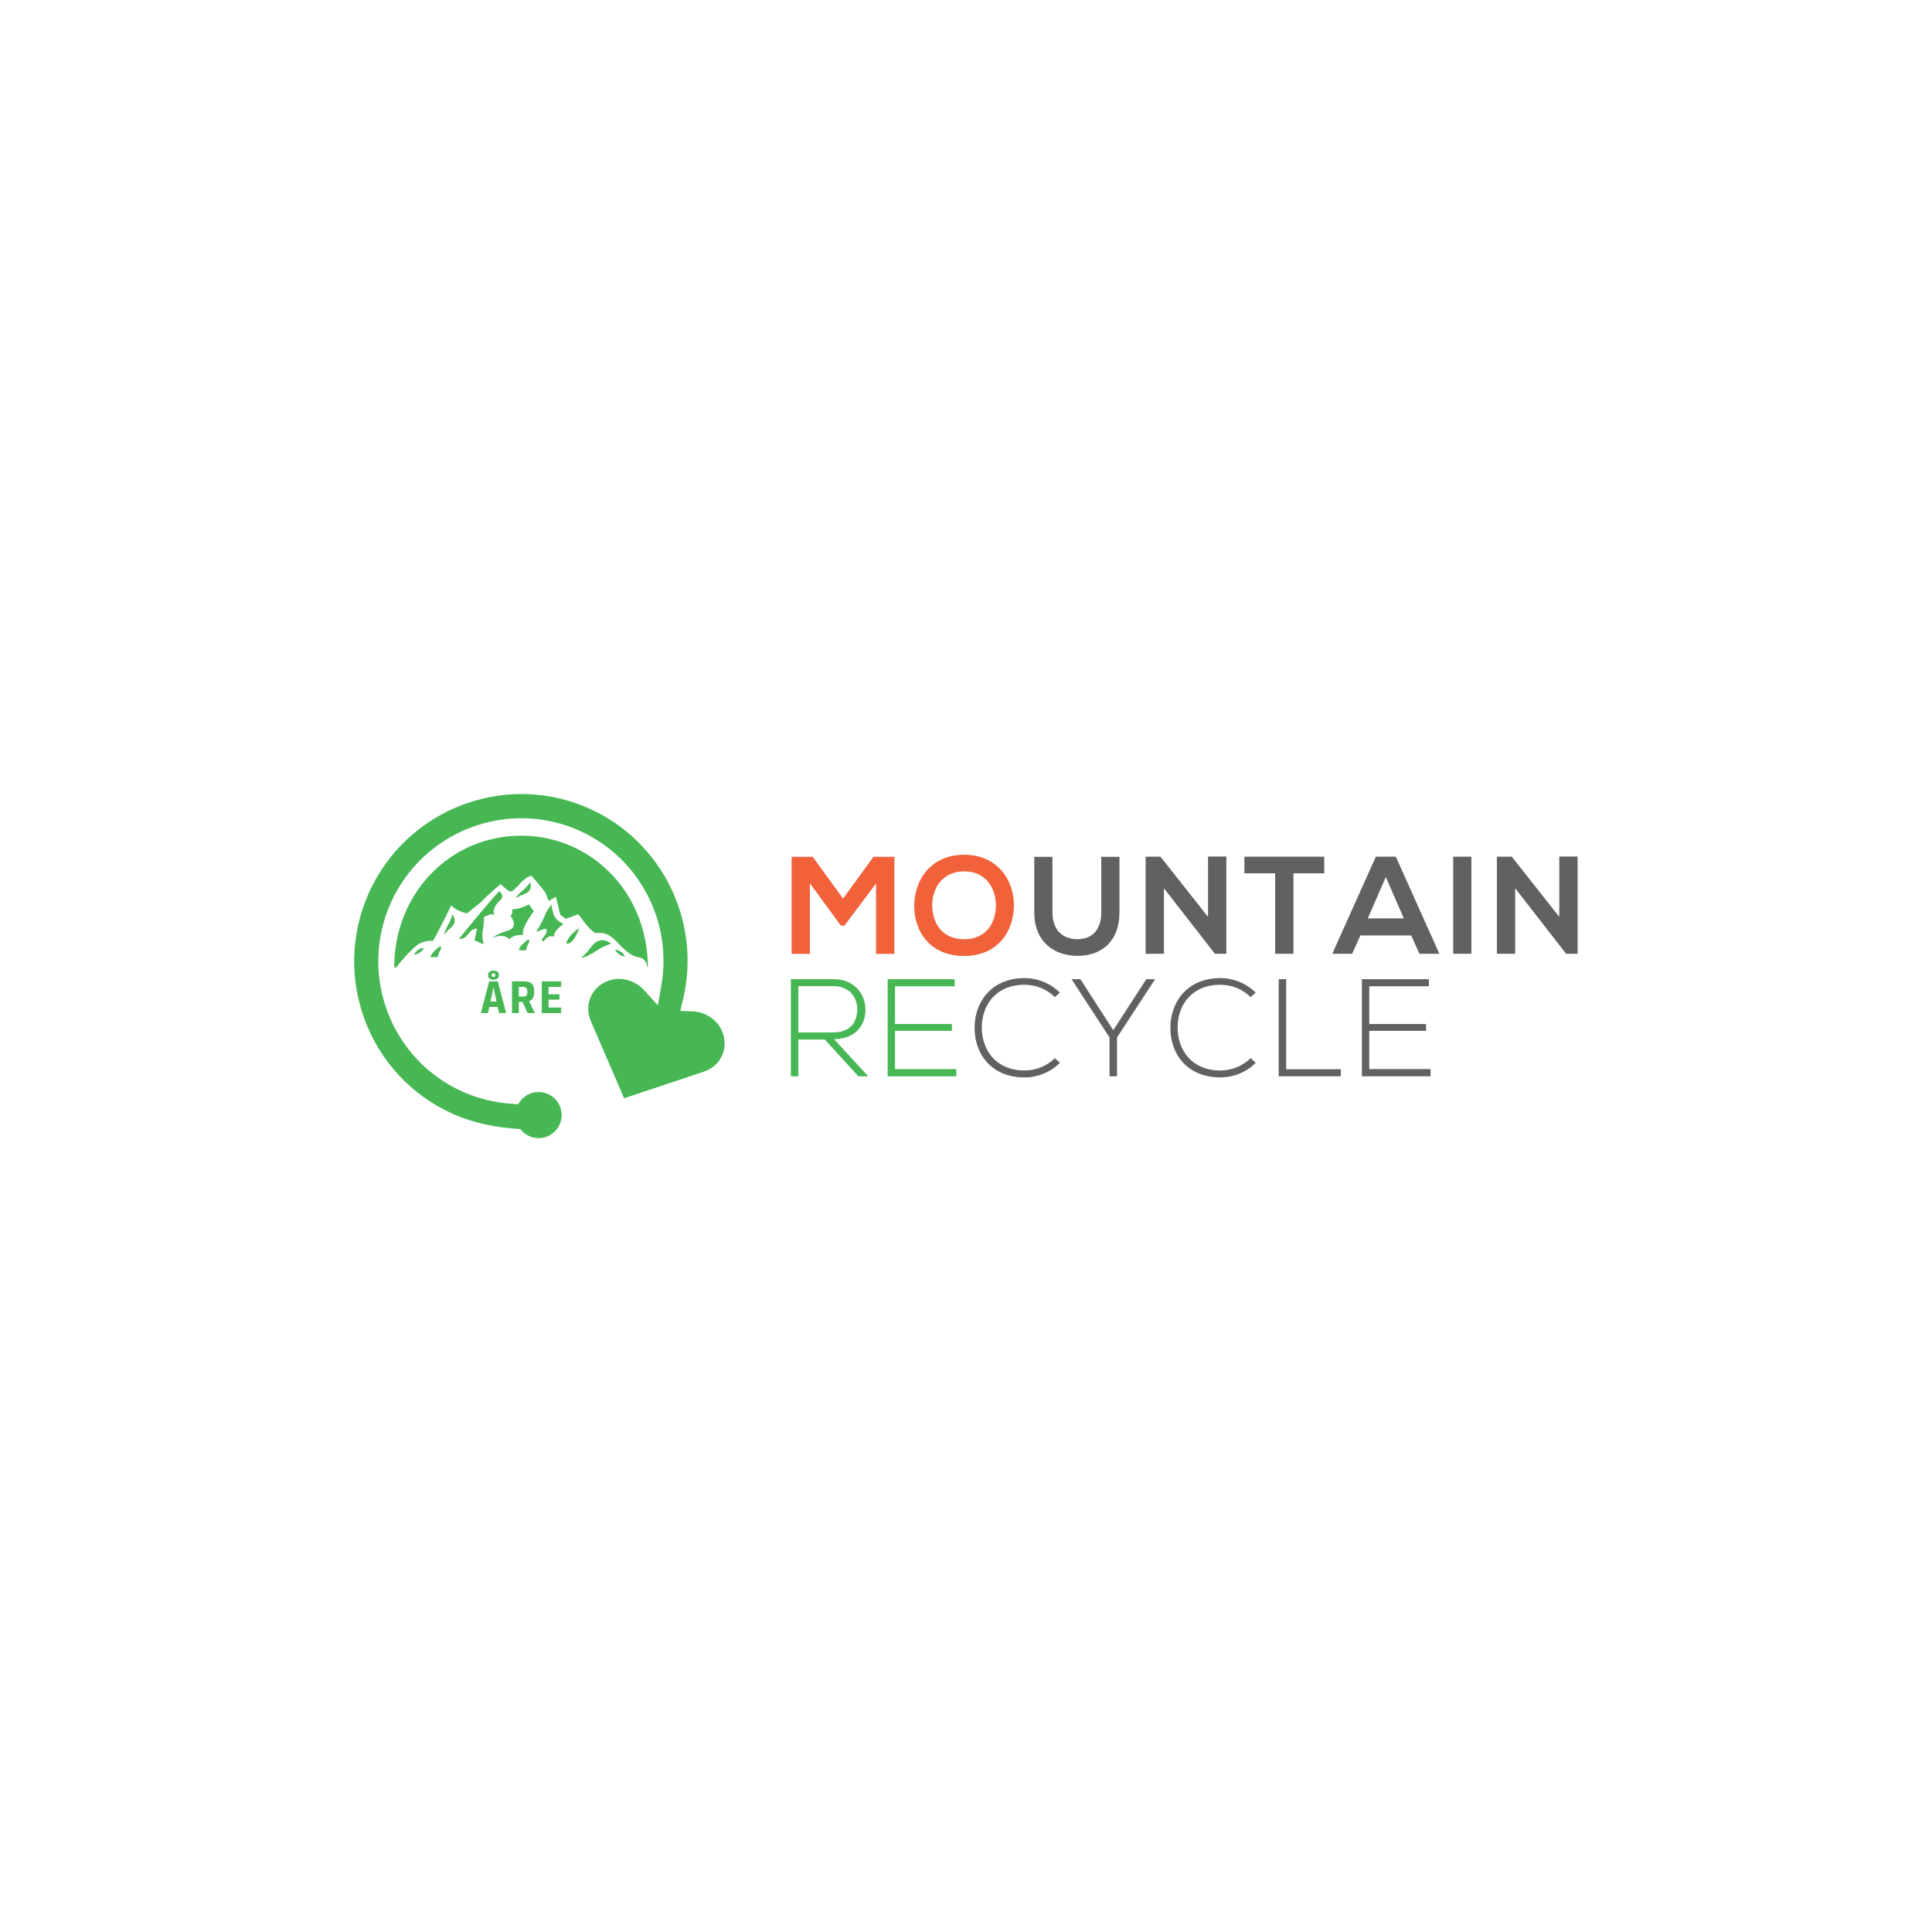 <?xml version="1.0" encoding="UTF-8" standalone="no"?>
<!-- Created with Inkscape (http://www.inkscape.org/) -->

<svg
   xmlns:dc="http://purl.org/dc/elements/1.1/"
   xmlns:cc="http://creativecommons.org/ns#"
   xmlns:rdf="http://www.w3.org/1999/02/22-rdf-syntax-ns#"
   xmlns:svg="http://www.w3.org/2000/svg"
   xmlns="http://www.w3.org/2000/svg"
   xmlns:sodipodi="http://sodipodi.sourceforge.net/DTD/sodipodi-0.dtd"
   xmlns:inkscape="http://www.inkscape.org/namespaces/inkscape"
   width="300pt"
   height="300pt"
   viewBox="0 0 375 375"
   id="svg8607"
   version="1.1"
   inkscape:version="0.91 r13725"
   sodipodi:docname="logotyp-mountain-recycle-farg.svg">
  <defs
     id="defs8609">
    <clipPath
       id="clipPath4155"
       clipPathUnits="userSpaceOnUse">
      <path
         inkscape:connector-curvature="0"
         id="path4157"
         d="m 0,304 513.333,0 0,-304 L 0,0 0,304 Z" />
    </clipPath>
  </defs>
  <sodipodi:namedview
     id="base"
     pagecolor="#ffffff"
     bordercolor="#666666"
     borderopacity="1.0"
     inkscape:pageopacity="0.0"
     inkscape:pageshadow="2"
     inkscape:zoom="1.1135135"
     inkscape:cx="-22.83604"
     inkscape:cy="191.13244"
     inkscape:document-units="pt"
     inkscape:current-layer="layer1"
     showgrid="false"
     inkscape:window-width="1920"
     inkscape:window-height="1017"
     inkscape:window-x="-8"
     inkscape:window-y="-8"
     inkscape:window-maximized="1"
     units="pt"
     inkscape:snap-bbox="true"
     inkscape:bbox-paths="true"
     inkscape:bbox-nodes="true"
     inkscape:snap-bbox-edge-midpoints="true"
     inkscape:snap-bbox-midpoints="true"
     inkscape:snap-intersection-paths="true"
     inkscape:object-nodes="true"
     inkscape:snap-smooth-nodes="true"
     inkscape:object-paths="true"
     inkscape:snap-object-midpoints="true"
     inkscape:snap-center="true"
     inkscape:snap-nodes="false"
     inkscape:snap-global="false" />
  <g
     inkscape:label="Layer 1"
     inkscape:groupmode="layer"
     id="layer1"
     transform="translate(0,-677.362)">
    <rect
       style="opacity:0;fill:#ffffff;fill-opacity:1;fill-rule:evenodd;stroke:none;stroke-width:1;stroke-linecap:square;stroke-linejoin:miter;stroke-miterlimit:4;stroke-dasharray:none;stroke-dashoffset:0;stroke-opacity:1"
       id="rect12039-4-0-7"
       width="375"
       height="375"
       x="0"
       y="677.362" />
    <g
       transform="matrix(0.663,0,0,-0.663,12.577,965.022)"
       inkscape:label="MountainRecycle"
       id="g4149">
      <g
         id="g4151">
        <g
           clip-path="url(#clipPath4155)"
           id="g4153">
          <g
             transform="translate(192.384,132.071)"
             id="g4159">
            <path
               inkscape:connector-curvature="0"
               id="path4161"
               style="fill:#47b754;fill-opacity:1;fill-rule:nonzero;stroke:none"
               d="M 0,0 C -0.918,2.13 -2.655,3.851 -4.889,4.852 -6.063,5.378 -7.35,5.679 -8.608,5.721 l -3.584,0.125 0.824,3.488 c 5.381,22.777 -6.181,46.234 -27.493,55.772 -24.552,10.99 -53.497,-0.112 -64.525,-24.749 -11.027,-24.634 -0.023,-53.618 24.53,-64.607 6.375,-2.854 13.041,-4.113 19.821,-4.482 1.234,-1.614 3.172,-2.659 5.36,-2.659 3.728,0 6.75,3.023 6.75,6.75 0,3.728 -3.022,6.75 -6.75,6.75 -2.573,0 -4.807,-1.439 -5.947,-3.555 -5.587,0.169 -11.143,1.346 -16.336,3.672 -21.003,9.401 -30.419,34.186 -20.99,55.251 9.427,21.066 34.186,30.554 55.189,21.154 17.4,-7.788 27.282,-26.378 24.033,-45.209 l -1.028,-5.961 -4.05,4.493 c -0.906,1.006 -2.054,1.835 -3.32,2.401 -2.234,1 -4.674,1.148 -6.873,0.416 -2.479,-0.826 -4.398,-2.519 -5.403,-4.765 -1.006,-2.247 -0.99,-4.807 0.045,-7.204 l 9.721,-22.527 23.276,7.757 c 2.479,0.826 4.397,2.518 5.403,4.765 C 1.05,-4.955 1.035,-2.398 0,0" />
          </g>
          <g
             transform="translate(146.841,157.72)"
             id="g4163">
            <path
               inkscape:connector-curvature="0"
               id="path4165"
               style="fill:#47b754;fill-opacity:1;fill-rule:nonzero;stroke:none"
               d="M 0,0 C 0.371,2.292 3.776,4.466 3.776,4.466 1.771,-1.088 0,0 0,0" />
          </g>
          <g
             transform="translate(109.869,156.895)"
             id="g4167">
            <path
               inkscape:connector-curvature="0"
               id="path4169"
               style="fill:#47b754;fill-opacity:1;fill-rule:nonzero;stroke:none"
               d="m 0,0 c -3.234,-2.457 -2.69,-3.229 -2.69,-3.229 l 2.216,0 c -0.508,0 0.382,1.785 0.673,2.275 C 0.49,-0.462 0,0 0,0" />
          </g>
          <g
             transform="translate(135.695,158.895)"
             id="g4171">
            <path
               inkscape:connector-curvature="0"
               id="path4173"
               style="fill:#47b754;fill-opacity:1;fill-rule:nonzero;stroke:none"
               d="m 0,0 c -3.234,-2.457 -2.69,-3.229 -2.69,-3.229 l 2.216,0 c -0.508,0 0.382,1.785 0.673,2.275 C 0.49,-0.462 0,0 0,0" />
          </g>
          <g
             transform="translate(129.589,161.394)"
             id="g4175">
            <path
               inkscape:connector-curvature="0"
               id="path4177"
               style="fill:#47b754;fill-opacity:1;fill-rule:nonzero;stroke:none"
               d="m 0,0 c -3.523,-1.058 -4.305,-2.077 -4.305,-2.077 3.179,1.492 4.906,-0.418 4.906,-0.418 1.218,1.514 4.033,1.267 4.033,1.267 C 3.778,0.551 7.721,5.71 7.721,5.71 L 6.304,7.696 C 2.598,5.88 1.399,6.391 1.399,6.391 1.654,5.161 0.926,4.312 0.926,4.312 1.053,4.046 3.525,1.06 0,0" />
          </g>
          <g
             transform="translate(102.216,154.365)"
             id="g4179">
            <path
               inkscape:connector-curvature="0"
               id="path4181"
               style="fill:#47b754;fill-opacity:1;fill-rule:nonzero;stroke:none"
               d="M 0,0 C 0,0 2.106,0.225 2.906,1.965 2.906,1.965 1.234,2.191 0,0" />
          </g>
          <g
             transform="translate(103.96,157.681)"
             id="g4183">
            <path
               inkscape:connector-curvature="0"
               id="path4185"
               style="fill:#47b754;fill-opacity:1;fill-rule:nonzero;stroke:none"
               d="m 0,0 c 1.988,0.994 3.786,0.729 3.786,0.729 1.282,1.928 5.393,10.409 5.393,10.409 1.508,-1.74 4.593,-2.34 4.593,-2.34 l 4.181,3.357 c 2.325,2.436 5.643,5.195 5.643,5.195 0,0 1.007,-0.815 1.661,-1.44 0.656,-0.623 1.581,-0.733 1.581,-0.733 0,0 1.417,0.995 2.48,2.355 1.063,1.363 3.216,2.357 3.216,2.357 0.396,-0.225 4.206,-4.98 4.206,-4.98 l 0.985,-2.46 2.107,1.21 1.234,-5.219 1.604,-1.22 c 0,0 1.899,0.559 2.344,0.824 C 45.458,8.311 46.322,8.5 46.322,8.5 47.594,7.232 46.958,7.591 48.828,5.342 50.7,3.093 51.59,2.997 51.59,2.997 c 3.632,0.643 5.595,-2.117 7.194,-3.705 1.597,-1.588 3.124,-3.007 5.23,-3.347 1.459,-0.236 2.236,-0.959 2.577,-2.959 l 0.152,0 c -0.047,22 -16.654,38.555 -37.134,38.555 -20.481,0 -37.088,-16.555 -37.133,-38.555 l 0.619,0 c 1.491,2 5.051,6.086 6.905,7.014" />
          </g>
          <g
             transform="translate(127.21,173.02)"
             id="g4187">
            <path
               inkscape:connector-curvature="0"
               id="path4189"
               style="fill:#47b754;fill-opacity:1;fill-rule:nonzero;stroke:none"
               d="m 0,0 c -3.306,-3.517 -11.807,-13.95 -11.807,-13.95 1.562,-0.305 2.253,0.867 3.161,1.927 0.908,1.058 2.108,1.02 2.108,1.02 l -0.727,-3.44 2.689,-1.171 c 0,0 -0.655,2.457 -0.256,4.045 0.401,1.588 0.328,3.969 0.328,3.969 0,0 1.089,0.567 1.926,0.757 0.836,0.189 1.307,-0.303 1.307,-0.303 -0.98,1.247 0.036,3.101 1.527,4.424 C 1.744,-1.399 0,0 0,0" />
          </g>
          <g
             transform="translate(163.978,153.917)"
             id="g4191">
            <path
               inkscape:connector-curvature="0"
               id="path4193"
               style="fill:#47b754;fill-opacity:1;fill-rule:nonzero;stroke:none"
               d="M 0,0 C -0.8,1.74 -2.907,1.967 -2.907,1.967 -1.671,-0.228 0,0 0,0" />
          </g>
          <g
             transform="translate(112.376,163.395)"
             id="g4195">
            <path
               inkscape:connector-curvature="0"
               id="path4197"
               style="fill:#47b754;fill-opacity:1;fill-rule:nonzero;stroke:none"
               d="M 0,0 C 0.665,1.116 1.069,2.736 1.069,2.736 2.626,0.764 1.281,-0.6 0.484,-1.256 -0.315,-1.911 -1.207,-3.099 -1.207,-3.099 -1.335,-2.741 -0.665,-1.118 0,0" />
          </g>
          <g
             transform="translate(134.283,173.392)"
             id="g4199">
            <path
               inkscape:connector-curvature="0"
               id="path4201"
               style="fill:#47b754;fill-opacity:1;fill-rule:nonzero;stroke:none"
               d="M 0,0 C 1.016,0.805 1.967,2.174 1.967,2.174 2.724,-0.229 0.984,-1.02 0.007,-1.347 -0.971,-1.673 -2.224,-2.462 -2.224,-2.462 -2.218,-2.082 -1.017,-0.807 0,0" />
          </g>
          <g
             transform="translate(155.867,155.679)"
             id="g4203">
            <path
               inkscape:connector-curvature="0"
               id="path4205"
               style="fill:#47b754;fill-opacity:1;fill-rule:nonzero;stroke:none"
               d="M 0,0 C 1.662,1.162 4.142,1.955 4.142,1.955 0.871,4.253 -1.09,1.984 -2.016,0.651 -2.943,-0.684 -4.687,-2.212 -4.687,-2.212 -4.114,-2.384 -1.662,-1.163 0,0" />
          </g>
          <g
             transform="translate(140.833,166.633)"
             id="g4207">
            <path
               inkscape:connector-curvature="0"
               id="path4209"
               style="fill:#47b754;fill-opacity:1;fill-rule:nonzero;stroke:none"
               d="m 0,0 c -1.054,-2.883 -2.797,-5.47 -2.797,-5.47 0.109,-0.19 1.089,0.377 2.361,0.755 1.271,0.378 0.582,-1.626 -0.291,-2.457 -0.873,-0.833 0,-1.257 0,-1.257 1.672,2.372 3.088,1.408 3.088,1.408 0,2.078 2.798,3.706 2.798,3.706 C 4.707,-2.901 3.438,-2.572 2.602,-1.119 1.921,0.063 1.608,2.458 1.608,2.458 L 0.073,0.162 0,0 Z" />
          </g>
          <g
             transform="translate(125.51,147.883)"
             id="g4211">
            <path
               inkscape:connector-curvature="0"
               id="path4213"
               style="fill:#47b754;fill-opacity:1;fill-rule:nonzero;stroke:none"
               d="m 0,0 c 0.371,0 0.556,0.176 0.556,0.527 0,0.334 -0.185,0.5 -0.556,0.5 -0.371,0 -0.557,-0.166 -0.557,-0.5 C -0.557,0.176 -0.371,0 0,0 m -0.885,-7.225 1.756,0 -0.857,4.184 -0.028,0 -0.871,-4.184 z M 0,1.855 c 0.504,0 0.894,-0.108 1.17,-0.328 0.276,-0.218 0.414,-0.551 0.414,-1 C 1.584,0.08 1.446,-0.258 1.17,-0.485 0.894,-0.714 0.504,-0.828 0,-0.828 c -0.504,0 -0.895,0.114 -1.171,0.343 -0.276,0.227 -0.413,0.565 -0.413,1.012 0,0.449 0.137,0.782 0.413,1 0.276,0.22 0.667,0.328 1.171,0.328 m 1.242,-10.678 -2.498,0 -0.371,-1.771 -2.057,0 2.413,9.281 2.527,0 2.442,-9.281 -2.071,0 -0.385,1.771 z" />
          </g>
          <g
             transform="translate(134.104,142.114)"
             id="g4215">
            <path
               inkscape:connector-curvature="0"
               id="path4217"
               style="fill:#47b754;fill-opacity:1;fill-rule:nonzero;stroke:none"
               d="m 0,0 c 0.457,0 0.79,0.096 1,0.286 0.208,0.191 0.313,0.566 0.313,1.128 0,0.543 -0.102,0.913 -0.307,1.113 -0.204,0.201 -0.534,0.3 -0.992,0.3 l -1.199,0 L -1.185,0 0,0 Z M -3.184,4.455 0,4.455 C 0.562,4.455 1.052,4.414 1.471,4.334 1.89,4.252 2.236,4.101 2.513,3.877 2.789,3.653 2.993,3.346 3.126,2.956 3.26,2.565 3.326,2.056 3.326,1.428 3.326,0.657 3.203,0.053 2.955,-0.386 2.708,-0.823 2.332,-1.137 1.828,-1.327 l 1.698,-3.498 -2.141,0 -1.485,3.255 -1.085,0 0,-3.255 -1.999,0 0,9.28 z" />
          </g>
          <g
             transform="translate(139.629,146.569)"
             id="g4219">
            <path
               inkscape:connector-curvature="0"
               id="path4221"
               style="fill:#47b754;fill-opacity:1;fill-rule:nonzero;stroke:none"
               d="m 0,0 5.683,0 0,-1.628 -3.684,0 0,-2.155 3.198,0 0,-1.571 -3.198,0 0,-2.299 3.684,0 0,-1.627 L 0,-9.28 0,0 Z" />
          </g>
          <g
             transform="translate(237.512,175.24)"
             id="g4223">
            <path
               inkscape:connector-curvature="0"
               id="path4225"
               style="fill:#f1623b;fill-opacity:1;fill-rule:nonzero;stroke:none"
               d="m 0,0 -9.259,-12.344 -1.055,0 -9.057,12.384 0,-20.669 -5.359,0 0,28.424 6.172,0 8.893,-12.221 8.893,12.221 6.131,0 0,-28.424 -5.359,0 L 0,0 Z" />
          </g>
          <g
             transform="translate(253.949,168.58)"
             id="g4227">
            <path
               inkscape:connector-curvature="0"
               id="path4229"
               style="fill:#f1623b;fill-opacity:1;fill-rule:nonzero;stroke:none"
               d="m 0,0 c 0.121,-4.671 2.64,-9.664 9.34,-9.664 6.7,0 9.218,5.034 9.299,9.705 C 18.719,4.833 16.04,10.193 9.34,10.193 2.64,10.193 -0.122,4.791 0,0 m 23.917,0.121 c -0.08,-7.349 -4.588,-14.698 -14.577,-14.698 -9.99,0 -14.619,7.186 -14.619,14.659 0,7.472 4.791,14.983 14.619,14.983 9.786,0 14.658,-7.511 14.577,-14.944" />
          </g>
          <g
             transform="translate(308.758,183.035)"
             id="g4231">
            <path
               inkscape:connector-curvature="0"
               id="path4233"
               style="fill:#606163;fill-opacity:1;fill-rule:nonzero;stroke:none"
               d="m 0,0 0,-16.281 c 0,-8.406 -5.156,-12.712 -12.304,-12.712 -6.822,0 -12.629,4.142 -12.629,12.712 l 0,16.281 5.32,0 0,-16.281 c 0,-5.118 2.924,-7.838 7.35,-7.838 4.426,0 6.944,2.964 6.944,7.838 L -5.319,0 0,0 Z" />
          </g>
          <g
             transform="translate(334.699,183.118)"
             id="g4235">
            <path
               inkscape:connector-curvature="0"
               id="path4237"
               style="fill:#606163;fill-opacity:1;fill-rule:nonzero;stroke:none"
               d="m 0,0 5.359,0 0,-28.466 -3.329,0 0,-0.041 -14.943,19.208 0,-19.167 -5.359,0 0,28.424 4.343,0 L 0,-17.665 0,0 Z" />
          </g>
          <g
             transform="translate(354.344,178.205)"
             id="g4239">
            <path
               inkscape:connector-curvature="0"
               id="path4241"
               style="fill:#606163;fill-opacity:1;fill-rule:nonzero;stroke:none"
               d="m 0,0 -9.015,0 0,4.871 23.39,0 0,-4.871 -9.015,0 0,-23.553 -5.36,0 L 0,0 Z" />
          </g>
          <g
             transform="translate(386.742,177.108)"
             id="g4243">
            <path
               inkscape:connector-curvature="0"
               id="path4245"
               style="fill:#606163;fill-opacity:1;fill-rule:nonzero;stroke:none"
               d="m 0,0 -5.278,-12.103 10.556,0 L 0,0 Z m 7.432,-17.096 -14.863,0 -2.435,-5.36 -5.807,0 12.75,28.424 5.848,0 12.75,-28.424 -5.848,0 -2.395,5.36 z" />
          </g>
          <path
             inkscape:connector-curvature="0"
             id="path4247"
             style="fill:#606163;fill-opacity:1;fill-rule:nonzero;stroke:none"
             d="m 406.469,183.076 5.32,0 0,-28.424 -5.32,0 0,28.424 z" />
          <g
             transform="translate(437.53,183.118)"
             id="g4249">
            <path
               inkscape:connector-curvature="0"
               id="path4251"
               style="fill:#606163;fill-opacity:1;fill-rule:nonzero;stroke:none"
               d="m 0,0 5.36,0 0,-28.466 -3.33,0 0,-0.041 -14.943,19.208 0,-19.167 -5.36,0 0,28.424 4.345,0 L 0,-17.665 0,0 Z" />
          </g>
          <g
             transform="translate(214.752,131.611)"
             id="g4253">
            <path
               inkscape:connector-curvature="0"
               id="path4255"
               style="fill:#47b754;fill-opacity:1;fill-rule:nonzero;stroke:none"
               d="m 0,0 10.071,0 c 4.954,0 7.147,2.803 7.187,6.782 0.04,3.329 -2.233,6.781 -6.944,6.781 L 0,13.563 0,0 Z m 20.466,-12.831 -2.883,0 -9.827,10.76 -7.756,0 0,-10.76 -2.192,0 0,28.424 12.506,0 c 6.172,0 9.3,-4.424 9.34,-8.852 0.04,-4.628 -3.005,-8.69 -9.217,-8.69 l 10.029,-10.882 z" />
          </g>
          <g
             transform="translate(243.049,134.088)"
             id="g4257">
            <path
               inkscape:connector-curvature="0"
               id="path4259"
               style="fill:#47b754;fill-opacity:1;fill-rule:nonzero;stroke:none"
               d="m 0,0 16.648,0 0,-1.988 -16.648,0 0,-11.208 17.948,0 0,-2.112 -20.101,0 0,28.424 19.613,0 0,-2.07 L 0,11.046 0,0 Z" />
          </g>
          <g
             transform="translate(291.324,122.719)"
             id="g4261">
            <path
               inkscape:connector-curvature="0"
               id="path4263"
               style="fill:#606163;fill-opacity:1;fill-rule:nonzero;stroke:none"
               d="m 0,0 c -2.843,-2.842 -6.619,-4.264 -10.355,-4.264 -9.583,0 -14.578,6.701 -14.619,14.374 -0.082,7.595 4.873,14.701 14.619,14.701 3.736,0 7.512,-1.422 10.355,-4.263 l -1.503,-1.3 c -2.435,2.437 -5.644,3.613 -8.852,3.613 -8.285,0 -12.547,-5.845 -12.507,-12.669 0.082,-6.659 4.304,-12.425 12.507,-12.425 3.208,0 6.457,1.219 8.893,3.614 L 0,0 Z" />
          </g>
          <g
             transform="translate(305.854,130.15)"
             id="g4265">
            <path
               inkscape:connector-curvature="0"
               id="path4267"
               style="fill:#606163;fill-opacity:1;fill-rule:nonzero;stroke:none"
               d="m 0,0 -11.086,17.013 0,0.041 2.558,0 9.624,-14.943 9.664,14.943 2.558,0 0,-0.041 L 2.191,0 2.191,-11.37 0,-11.37 0,0 Z" />
          </g>
          <g
             transform="translate(348.645,122.719)"
             id="g4269">
            <path
               inkscape:connector-curvature="0"
               id="path4271"
               style="fill:#606163;fill-opacity:1;fill-rule:nonzero;stroke:none"
               d="m 0,0 c -2.842,-2.842 -6.618,-4.264 -10.354,-4.264 -9.583,0 -14.579,6.701 -14.619,14.374 -0.081,7.595 4.873,14.701 14.619,14.701 3.736,0 7.512,-1.422 10.354,-4.263 l -1.502,-1.3 c -2.437,2.437 -5.644,3.613 -8.852,3.613 -8.285,0 -12.548,-5.845 -12.507,-12.669 0.082,-6.659 4.304,-12.425 12.507,-12.425 3.208,0 6.456,1.219 8.892,3.614 L 0,0 Z" />
          </g>
          <g
             transform="translate(357.571,147.204)"
             id="g4273">
            <path
               inkscape:connector-curvature="0"
               id="path4275"
               style="fill:#606163;fill-opacity:1;fill-rule:nonzero;stroke:none"
               d="m 0,0 0,-26.354 16,0 0,-2.07 -18.191,0 L -2.191,0 0,0 Z" />
          </g>
          <g
             transform="translate(381.889,134.088)"
             id="g4277">
            <path
               inkscape:connector-curvature="0"
               id="path4279"
               style="fill:#606163;fill-opacity:1;fill-rule:nonzero;stroke:none"
               d="m 0,0 16.648,0 0,-1.988 -16.648,0 0,-11.208 17.947,0 0,-2.112 -20.099,0 0,28.424 19.612,0 0,-2.07 L 0,11.046 0,0 Z" />
          </g>
        </g>
      </g>
    </g>
  </g>
</svg>
